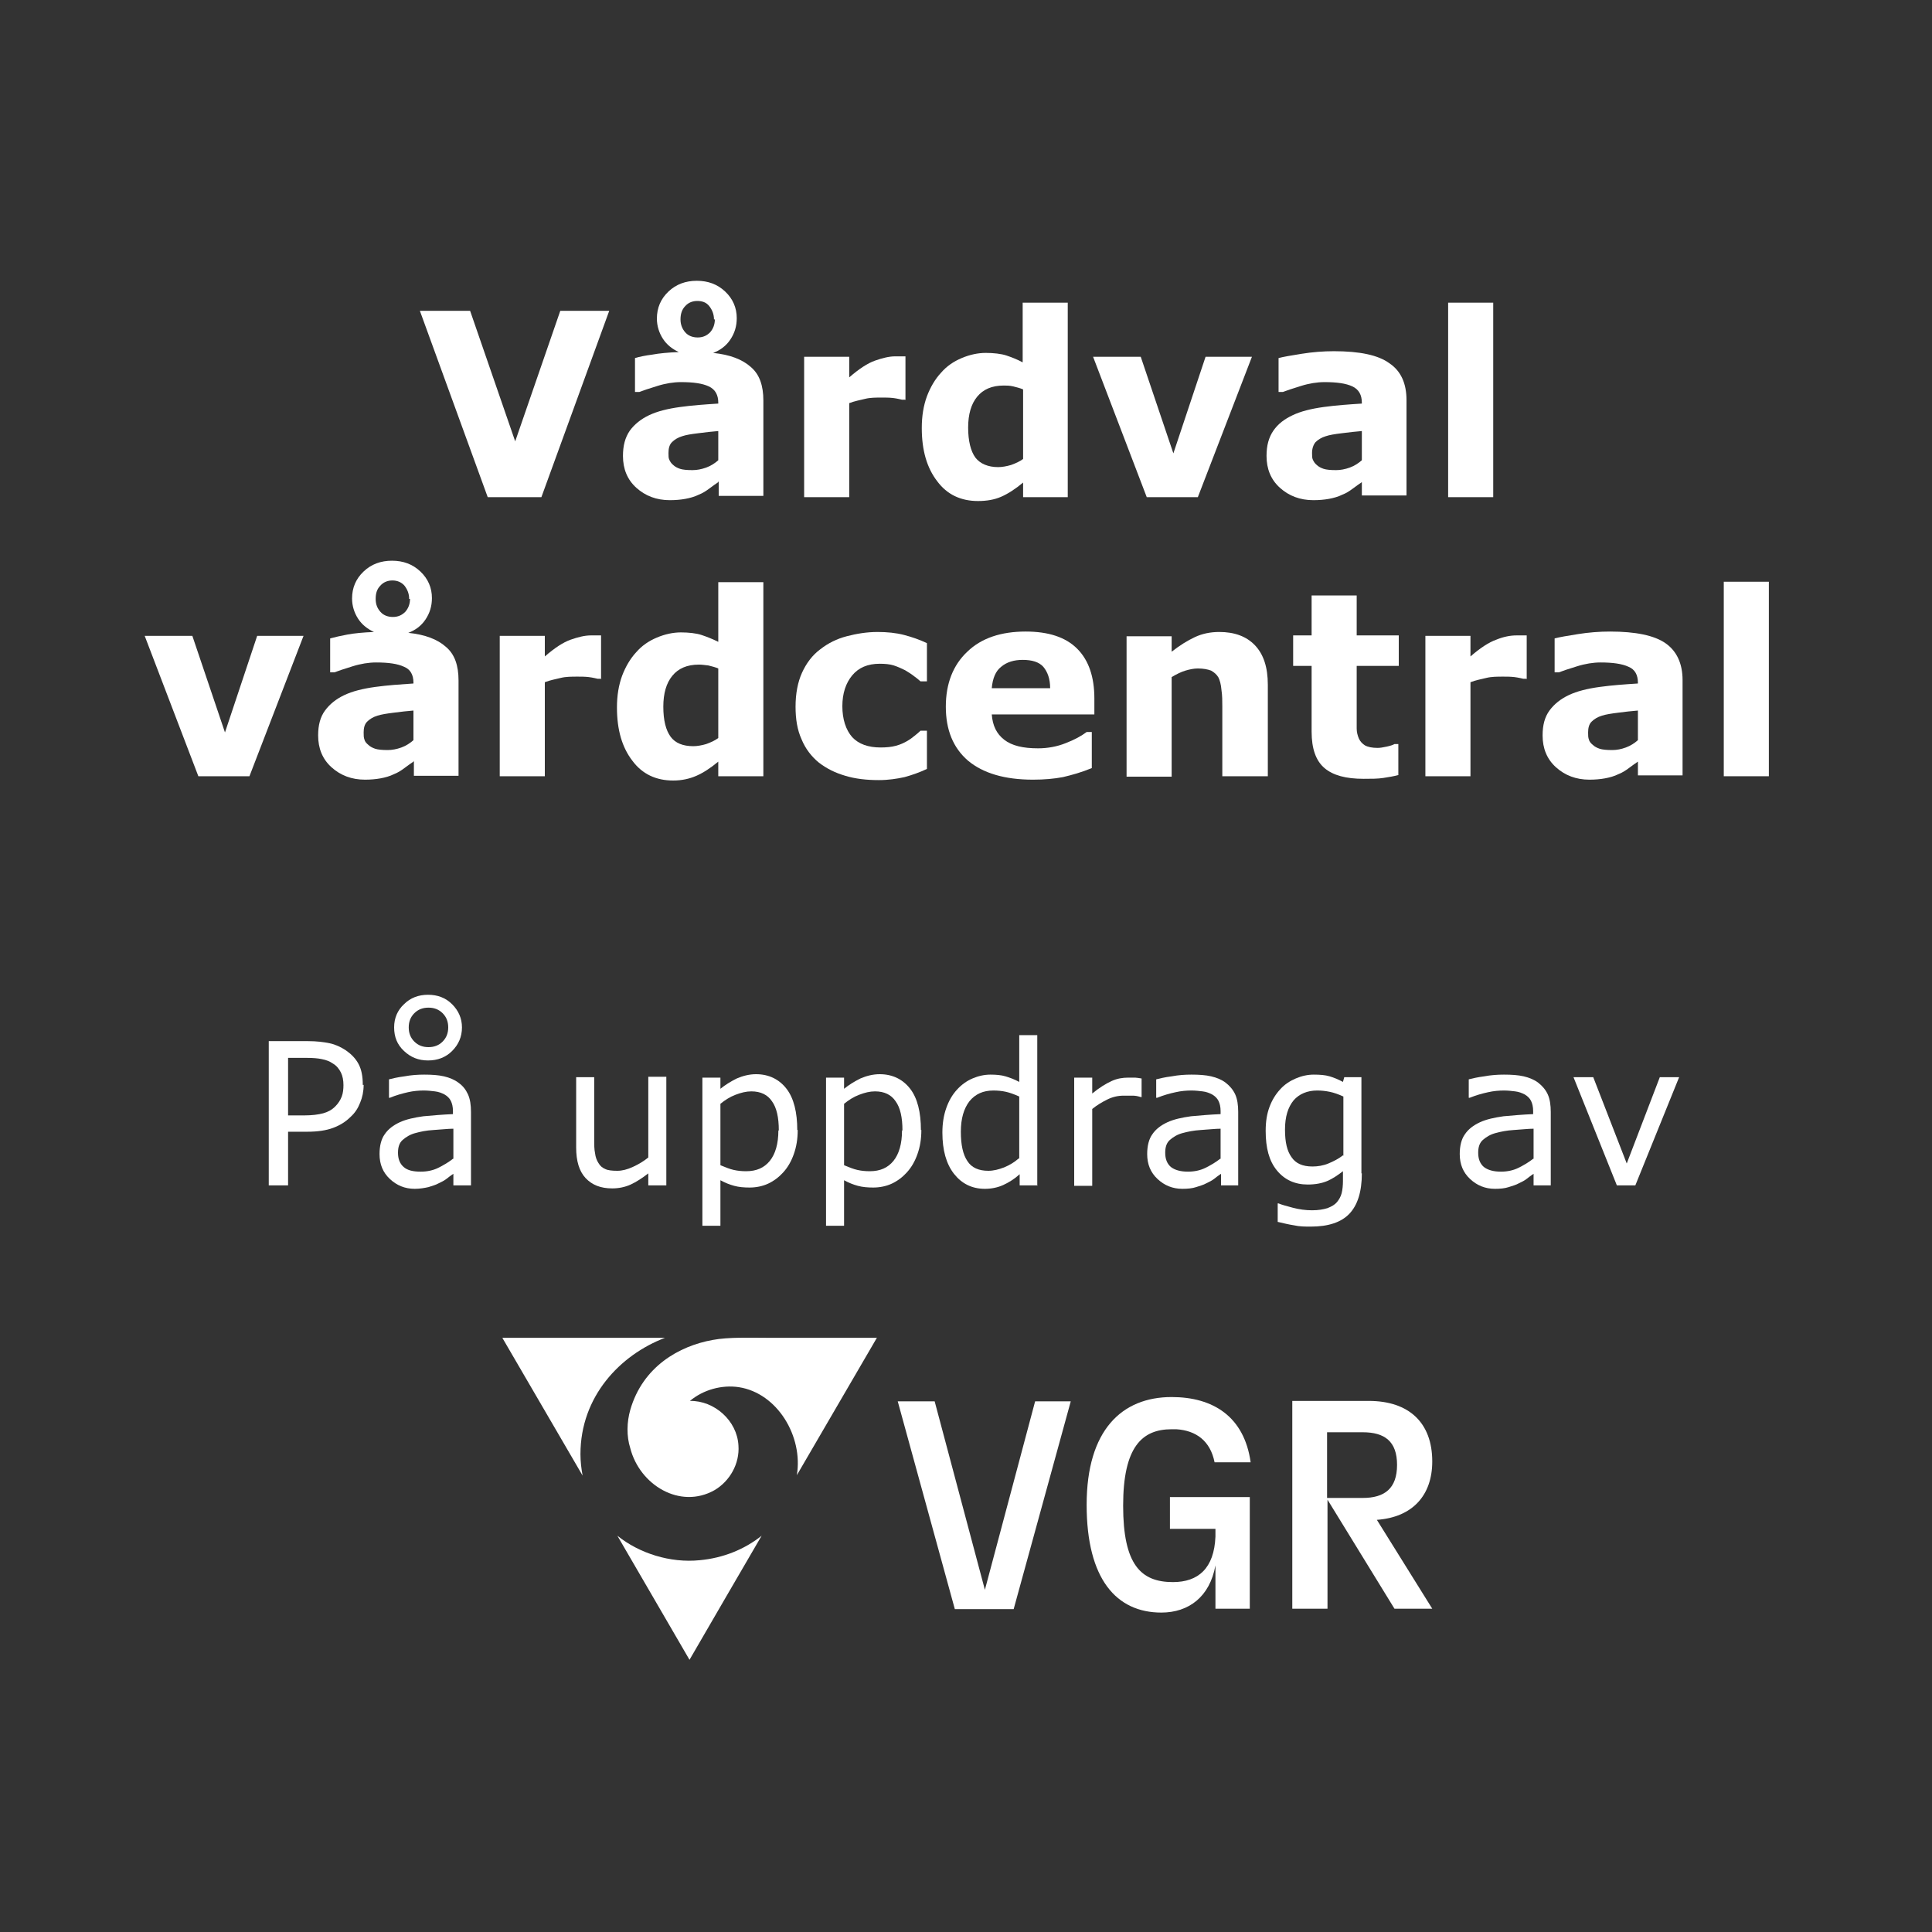 <?xml version="1.0" encoding="UTF-8"?>
<svg id="Lager_1" xmlns="http://www.w3.org/2000/svg" version="1.1" viewBox="0 0 45 45">
  <rect x="0" y="0" width="45" height="45" fill="#333333" stroke="none"/>
  <!-- Generator: Adobe Illustrator 29.8.1, SVG Export Plug-In . SVG Version: 2.1.1 Build 2)  -->
  <defs>
    <style>
      .st0 {
        fill: #fff;
      }
    </style>
  </defs>
  <g>
    <path class="st0" d="M14.19,7.24l-1.58,4.34h-1.25l-1.58-4.34h1.17l1.05,3.04,1.05-3.04s1.14,0,1.14,0Z"/>
    <path class="st0" d="M16.73,11.23c-.06.04-.13.09-.21.15s-.16.11-.24.14c-.1.05-.21.08-.32.1-.11.02-.23.03-.36.03-.31,0-.57-.1-.78-.29-.21-.19-.31-.44-.31-.74,0-.24.05-.43.16-.59.11-.15.26-.27.45-.36.19-.09.43-.15.72-.19.29-.04.58-.06.89-.08v-.02c0-.18-.07-.31-.22-.38-.15-.07-.36-.1-.65-.1-.17,0-.36.03-.55.09-.2.06-.34.11-.42.14h-.1v-.79c.1-.03.24-.06.4-.08.16-.03.37-.05.62-.06-.15-.07-.28-.17-.37-.31s-.14-.3-.14-.47c0-.25.09-.46.27-.63.18-.17.4-.25.66-.25s.48.08.66.25c.18.17.27.38.27.62,0,.19-.05.35-.15.5s-.24.25-.4.31c.39.04.68.15.88.33.2.17.29.43.29.78v2.22h-1.04v-.35h0ZM16.73,10.72v-.68c-.14.01-.3.03-.46.05-.17.02-.29.04-.38.07-.1.03-.18.08-.24.14-.06.06-.08.15-.08.25,0,.07,0,.12.02.16s.04.08.09.12c.04.04.1.07.16.09.06.02.16.03.29.03.1,0,.21-.02.32-.06.11-.04.2-.1.28-.17h0ZM16.63,7.44c0-.12-.04-.22-.11-.31s-.17-.12-.28-.12-.21.04-.28.12c-.08.08-.11.19-.11.31s.04.22.11.3c.07.08.17.12.29.12s.21-.04.29-.12c.07-.08.11-.18.11-.3h0Z"/>
    <path class="st0" d="M21.1,9.31h-.09s-.12-.03-.21-.04-.18-.01-.25-.01c-.15,0-.28,0-.4.03s-.24.05-.37.1v2.19h-1.05v-3.27h1.05v.48c.23-.2.43-.33.6-.39.17-.06.33-.1.47-.1.04,0,.08,0,.12,0s.09,0,.12,0v1h0Z"/>
    <path class="st0" d="M24.88,11.58h-1.05v-.34c-.18.15-.35.26-.51.33-.16.07-.34.1-.54.1-.4,0-.72-.15-.95-.46-.24-.31-.36-.72-.36-1.24,0-.28.04-.52.12-.74.08-.21.19-.4.33-.55.13-.15.29-.26.48-.34.19-.08.38-.12.56-.12s.36.02.48.06c.12.04.25.09.38.16v-1.39h1.05v4.53h0ZM23.83,10.68v-1.61c-.07-.03-.15-.05-.23-.07s-.16-.02-.22-.02c-.28,0-.48.09-.62.26-.14.17-.21.41-.21.72s.06.55.17.7c.11.14.29.22.53.22.09,0,.2-.02.3-.05.11-.04.2-.08.28-.14h0Z"/>
    <path class="st0" d="M29.16,8.31l-1.26,3.27h-1.19l-1.25-3.27h1.11l.76,2.25.75-2.25h1.09Z"/>
    <path class="st0" d="M31.72,11.23c-.06.04-.13.09-.21.15-.08.06-.16.11-.24.14-.1.05-.21.08-.32.1s-.23.03-.36.03c-.31,0-.57-.1-.78-.29s-.31-.44-.31-.74c0-.24.05-.43.16-.59s.26-.27.45-.36c.19-.09.43-.15.72-.19.29-.04.58-.06.89-.08v-.02c0-.18-.07-.31-.22-.38-.15-.07-.36-.1-.65-.1-.17,0-.36.03-.55.09-.2.06-.34.11-.42.14h-.1v-.79c.11-.03.29-.06.54-.1.25-.04.5-.06.75-.06.6,0,1.03.09,1.29.28.27.18.4.47.4.86v2.22h-1.04v-.35h0ZM31.72,10.72v-.68c-.14.01-.29.03-.46.05-.17.02-.29.04-.38.07-.1.03-.18.08-.24.14-.05.06-.08.15-.08.25,0,.07,0,.12.02.16s.04.08.09.12c.04.04.1.07.16.09.06.02.16.03.29.03.1,0,.21-.02.32-.06.11-.04.2-.1.28-.17h0Z"/>
    <path class="st0" d="M34.78,11.58h-1.05v-4.53h1.05v4.53Z"/>
    <path class="st0" d="M7.07,14.81l-1.26,3.27h-1.19l-1.25-3.27h1.11l.76,2.25.75-2.25h1.09Z"/>
    <path class="st0" d="M9.63,17.74c-.06.04-.13.09-.21.15-.08.06-.16.11-.24.14-.1.05-.21.08-.32.1-.11.02-.23.03-.36.03-.31,0-.57-.1-.78-.29-.21-.19-.31-.44-.31-.74,0-.24.05-.43.16-.58.11-.15.26-.27.45-.36.19-.09.43-.15.72-.19.29-.04.59-.06.89-.08v-.02c0-.18-.07-.31-.22-.37-.15-.07-.36-.1-.65-.1-.17,0-.36.03-.55.09-.2.06-.34.11-.42.14h-.1v-.79c.11-.03.24-.06.4-.09.16-.03.37-.05.62-.06-.15-.07-.28-.17-.37-.31-.09-.14-.14-.3-.14-.47,0-.25.09-.46.27-.63.18-.17.4-.25.66-.25s.48.08.66.25c.18.17.27.38.27.62,0,.19-.05.35-.15.5s-.24.25-.4.31c.39.04.68.15.88.33.2.17.29.43.29.78v2.22h-1.04v-.35h0ZM9.63,17.23v-.68c-.14.01-.3.03-.46.05s-.29.04-.38.07c-.1.03-.18.08-.24.14-.06.06-.08.15-.08.25,0,.07,0,.12.02.17.01.04.04.08.09.12.04.04.1.07.16.09s.16.03.29.03c.1,0,.21-.02.32-.06.11-.04.2-.1.28-.17h0ZM9.53,13.95c0-.12-.04-.22-.11-.31-.07-.08-.17-.12-.28-.12s-.21.04-.28.12c-.08.08-.11.18-.11.31s.04.22.11.3c.07.08.17.12.29.12s.21-.04.29-.12c.07-.08.11-.18.11-.3Z"/>
    <path class="st0" d="M14.01,15.81h-.09s-.12-.03-.21-.04-.18-.01-.25-.01c-.15,0-.28,0-.4.03s-.24.05-.37.1v2.19h-1.05v-3.27h1.05v.48c.23-.2.43-.33.6-.39s.33-.1.47-.1c.04,0,.08,0,.12,0s.09,0,.12,0v1h0Z"/>
    <path class="st0" d="M17.78,18.08h-1.05v-.34c-.18.15-.35.26-.51.33-.16.07-.34.11-.54.11-.4,0-.72-.15-.95-.46-.24-.31-.36-.72-.36-1.24,0-.28.04-.52.12-.74.08-.21.19-.4.33-.55.13-.15.29-.26.48-.34.19-.08.38-.12.56-.12s.36.02.48.06c.12.04.25.09.39.16v-1.39h1.05v4.53h0ZM16.73,17.18v-1.61c-.07-.03-.15-.05-.23-.07-.08-.01-.16-.02-.22-.02-.28,0-.48.09-.62.26-.14.17-.21.41-.21.72,0,.32.06.55.17.7.11.15.29.22.53.22.09,0,.2-.02.3-.05.11-.04.2-.08.28-.14h0Z"/>
    <path class="st0" d="M20.47,18.17c-.29,0-.55-.03-.78-.1-.24-.07-.44-.17-.62-.31-.17-.14-.31-.32-.4-.54-.1-.22-.14-.47-.14-.76,0-.3.05-.57.15-.79.1-.22.24-.41.43-.55.18-.14.38-.24.61-.3.23-.06.47-.1.72-.1.22,0,.43.02.62.07.19.05.36.11.53.19v.89h-.15s-.09-.08-.15-.12c-.06-.05-.13-.09-.21-.14-.08-.04-.17-.08-.26-.11s-.21-.04-.33-.04c-.28,0-.49.09-.64.27-.15.18-.23.42-.23.72s.08.55.23.72c.15.16.37.24.66.24.13,0,.25-.01.36-.04.11-.03.19-.07.26-.11.07-.04.12-.08.17-.12.05-.04.1-.08.14-.12h.15v.89c-.17.08-.34.14-.52.19-.18.04-.38.07-.6.07h0Z"/>
    <path class="st0" d="M25.5,16.64h-2.4c.02.26.11.45.29.59s.44.2.79.2c.22,0,.44-.04.64-.12.21-.08.37-.17.49-.26h.12v.84c-.24.1-.46.16-.67.21-.21.04-.44.06-.7.06-.66,0-1.16-.15-1.51-.44-.35-.3-.52-.72-.52-1.26s.17-.97.5-1.28c.33-.32.79-.47,1.36-.47.53,0,.93.13,1.2.4.27.27.4.66.4,1.16v.37h0ZM24.46,16.03c0-.22-.06-.38-.16-.5-.1-.11-.26-.16-.48-.16-.2,0-.37.05-.5.16-.13.1-.2.27-.22.5,0,0,1.36,0,1.36,0Z"/>
    <path class="st0" d="M29.52,18.08h-1.05v-1.62c0-.13,0-.26-.02-.39-.01-.13-.04-.23-.07-.29-.04-.07-.1-.12-.17-.16-.08-.03-.18-.05-.31-.05-.09,0-.19.02-.29.05-.1.03-.2.08-.32.15v2.32h-1.05v-3.27h1.05v.36c.19-.15.37-.26.54-.34.17-.08.36-.12.57-.12.35,0,.63.1.83.31.2.21.3.51.3.92v2.13h0Z"/>
    <path class="st0" d="M32.58,18.05c-.11.03-.23.05-.36.07-.13.02-.28.02-.46.02-.41,0-.71-.08-.91-.25s-.3-.45-.3-.85v-1.53h-.43v-.71h.43v-.93h1.05v.93h.98v.71h-.98v1.16c0,.11,0,.21,0,.3,0,.08.02.16.05.23.03.07.08.12.14.16.07.04.17.06.3.06.05,0,.12-.01.21-.03.09-.02.15-.04.18-.06h.09v.72h0Z"/>
    <path class="st0" d="M35.57,15.81h-.09s-.12-.03-.21-.04-.18-.01-.25-.01c-.15,0-.28,0-.4.03s-.24.05-.37.1v2.19h-1.05v-3.27h1.05v.48c.23-.2.43-.33.6-.39.17-.07.33-.1.47-.1.04,0,.08,0,.12,0,.05,0,.09,0,.12,0v1h0Z"/>
    <path class="st0" d="M38.15,17.74c-.06.04-.13.09-.21.15-.08.06-.16.11-.24.14-.1.05-.21.08-.32.1-.11.02-.23.03-.36.03-.31,0-.57-.1-.78-.29-.21-.19-.31-.44-.31-.74,0-.24.05-.43.16-.58.11-.15.26-.27.45-.36.19-.09.43-.15.72-.19.29-.04.58-.06.89-.08v-.02c0-.18-.07-.31-.22-.37-.15-.07-.37-.1-.65-.1-.17,0-.36.03-.55.09-.2.06-.34.11-.42.14h-.1v-.79c.11-.03.29-.06.54-.1.25-.04.5-.06.75-.06.6,0,1.03.09,1.29.27.26.18.4.47.4.86v2.22h-1.04v-.35h0ZM38.15,17.23v-.68c-.14.01-.3.03-.46.05s-.29.04-.38.07c-.1.03-.18.08-.24.14s-.08.15-.08.25c0,.07,0,.12.02.17.01.04.04.08.09.12.04.04.1.07.16.09.06.02.16.03.29.03.11,0,.21-.02.32-.06.11-.04.2-.1.28-.17h0Z"/>
    <path class="st0" d="M41.2,18.08h-1.05v-4.53h1.05v4.53Z"/>
  </g>
  <g>
    <path class="st0" d="M8.47,25.27c0,.15-.03.29-.08.41-.05.13-.12.24-.22.33-.12.12-.25.2-.41.26-.16.06-.36.09-.6.09h-.45v1.25h-.45v-3.36h.91c.2,0,.37.02.51.05.14.03.26.09.37.16.13.09.23.19.3.32.07.13.1.29.1.49h0ZM8,25.28c0-.12-.02-.22-.06-.3s-.1-.16-.19-.21c-.07-.05-.15-.08-.25-.1-.09-.02-.21-.03-.35-.03h-.44v1.34h.38c.18,0,.33-.02.44-.05.11-.03.2-.08.28-.16.07-.07.12-.15.15-.23s.04-.17.04-.27h0Z"/>
    <path class="st0" d="M10.98,27.61h-.42v-.27s-.09.06-.15.11-.13.08-.19.11c-.07.04-.15.06-.24.09-.09.02-.2.04-.32.04-.23,0-.42-.08-.58-.23-.16-.15-.24-.34-.24-.58,0-.19.04-.35.12-.46.08-.12.2-.21.35-.28.15-.07.34-.11.55-.14.22-.02.45-.04.69-.05v-.07c0-.1-.02-.18-.05-.24s-.08-.11-.15-.15c-.06-.03-.13-.06-.22-.07-.08-.01-.17-.02-.26-.02-.11,0-.24.01-.37.04s-.28.07-.42.13h-.02v-.43c.08-.02.2-.05.36-.07.16-.03.31-.04.46-.04.18,0,.33.01.46.04.13.03.25.08.34.15.1.07.17.16.22.27.05.11.07.25.07.41v1.71h0ZM10.76,23.93c0,.22-.08.4-.23.55-.15.15-.34.22-.56.22s-.4-.07-.56-.22c-.16-.15-.23-.33-.23-.55s.08-.4.23-.54c.15-.15.34-.22.56-.22s.41.07.56.22c.15.15.23.33.23.54h0ZM10.56,26.99v-.7c-.13,0-.28.02-.46.03-.18.01-.31.04-.42.07-.12.03-.22.09-.3.16s-.11.17-.11.3c0,.14.04.25.13.33s.22.11.4.11c.15,0,.29-.03.41-.09.12-.06.24-.13.34-.21h0ZM10.44,23.93c0-.13-.04-.24-.13-.33-.09-.09-.2-.13-.33-.13s-.24.04-.33.13c-.09.09-.13.2-.13.33s.04.24.13.33.2.13.33.13.24-.04.33-.13c.09-.09.13-.2.13-.33Z"/>
    <path class="st0" d="M15.52,27.61h-.42v-.28c-.14.11-.28.2-.41.26-.13.06-.28.09-.43.09-.27,0-.47-.08-.62-.24-.15-.16-.22-.4-.22-.71v-1.64h.42v1.44c0,.13,0,.24.02.33.01.09.04.17.08.23.04.07.09.11.16.14.06.03.16.04.28.04.11,0,.23-.03.36-.09.13-.06.25-.13.36-.22v-1.88h.42v2.52h0Z"/>
    <path class="st0" d="M18.58,26.32c0,.21-.03.39-.09.56s-.14.31-.25.43c-.1.11-.22.2-.35.26-.13.06-.28.09-.43.09-.13,0-.25-.01-.36-.04-.11-.03-.21-.07-.32-.13v1.06h-.42v-3.45h.42v.26c.11-.09.24-.17.38-.24.14-.06.29-.1.45-.1.3,0,.54.12.71.34s.25.55.25.96ZM18.14,26.33c0-.3-.05-.53-.16-.68-.1-.15-.26-.23-.48-.23-.12,0-.24.03-.37.08s-.24.12-.35.21v1.43c.12.05.22.09.31.11.09.02.18.03.29.03.24,0,.42-.08.55-.24.13-.16.2-.4.2-.71h0Z"/>
    <path class="st0" d="M21.46,26.32c0,.21-.03.39-.09.56s-.14.31-.25.43c-.1.11-.22.2-.35.26-.13.06-.28.09-.43.09-.13,0-.25-.01-.36-.04-.11-.03-.21-.07-.32-.13v1.06h-.42v-3.45h.42v.26c.11-.09.24-.17.38-.24.14-.06.29-.1.45-.1.3,0,.54.12.71.34s.25.55.25.96ZM21.02,26.33c0-.3-.05-.53-.16-.68-.1-.15-.26-.23-.48-.23-.12,0-.24.03-.37.08s-.24.12-.35.21v1.43c.12.05.22.09.31.11.09.02.18.03.29.03.24,0,.42-.08.55-.24.13-.16.2-.4.2-.71h0Z"/>
    <path class="st0" d="M24.17,27.61h-.42v-.26c-.12.11-.25.19-.38.25s-.28.09-.43.09c-.3,0-.54-.12-.72-.35-.18-.23-.27-.55-.27-.96,0-.21.03-.4.09-.57s.14-.31.25-.43c.1-.11.22-.2.36-.26.14-.06.28-.09.42-.09.13,0,.25.01.35.04.1.03.21.07.32.13v-1.09h.42v3.51h0ZM23.74,26.99v-1.45c-.11-.05-.22-.09-.31-.11-.09-.02-.19-.03-.29-.03-.24,0-.42.08-.56.25-.13.17-.2.4-.2.71s.05.53.15.68c.1.16.27.23.49.23.12,0,.24-.03.37-.08.12-.05.24-.12.34-.21Z"/>
    <path class="st0" d="M26.58,25.55h-.02c-.06-.02-.12-.03-.18-.03-.06,0-.13,0-.21,0-.13,0-.26.03-.38.09-.12.06-.24.13-.35.22v1.79h-.42v-2.52h.42v.37c.17-.14.32-.23.45-.29.13-.06.26-.08.39-.08.07,0,.13,0,.16,0,.03,0,.08.01.15.02v.44h0Z"/>
    <path class="st0" d="M28.86,27.61h-.42v-.27s-.09.06-.15.11-.13.08-.19.11c-.07.04-.15.06-.24.09s-.2.04-.32.04c-.23,0-.42-.08-.58-.23-.16-.15-.24-.34-.24-.58,0-.19.04-.35.12-.46.08-.12.2-.21.35-.28.15-.07.34-.11.55-.14.22-.02.45-.04.69-.05v-.07c0-.1-.02-.18-.05-.24s-.08-.11-.15-.15c-.06-.03-.13-.06-.22-.07-.08-.01-.17-.02-.26-.02-.11,0-.24.01-.37.04-.14.03-.28.07-.43.13h-.02v-.43c.08-.02.2-.05.36-.07.16-.03.31-.04.46-.04.18,0,.33.01.46.04s.25.08.34.15c.09.07.17.16.22.27.05.11.07.25.07.41v1.71h0ZM28.43,26.99v-.7c-.13,0-.28.02-.46.03-.17.01-.31.04-.42.07-.12.03-.22.09-.3.16s-.11.17-.11.3c0,.14.04.25.13.33.09.07.22.11.4.11.15,0,.29-.03.41-.09.12-.06.24-.13.34-.21h0Z"/>
    <path class="st0" d="M31.72,27.33c0,.43-.1.74-.29.94s-.49.3-.9.3c-.13,0-.26,0-.39-.03-.13-.02-.25-.05-.38-.08v-.43h.02c.07.03.18.06.33.1.15.04.3.06.45.06s.26-.02.36-.05c.1-.04.17-.08.22-.14.05-.06.09-.13.11-.21s.03-.18.03-.28v-.23c-.13.1-.25.18-.37.23-.12.05-.27.08-.45.08-.3,0-.54-.11-.72-.33-.18-.22-.26-.52-.26-.92,0-.22.03-.4.09-.56.06-.16.14-.29.25-.41.1-.11.22-.19.36-.25.14-.06.28-.09.42-.09.15,0,.27.01.37.04.1.03.2.07.31.13l.03-.11h.4v2.24ZM31.29,26.92v-1.38c-.11-.05-.22-.09-.32-.11-.1-.02-.19-.03-.29-.03-.23,0-.42.08-.55.23-.13.16-.2.38-.2.68s.05.5.15.64c.1.15.26.22.49.22.12,0,.25-.02.37-.07.12-.05.24-.11.34-.19h0Z"/>
    <path class="st0" d="M36.14,27.61h-.42v-.27s-.09.06-.15.11-.13.08-.19.11c-.07.04-.15.06-.24.09s-.2.04-.32.04c-.23,0-.42-.08-.58-.23-.16-.15-.24-.34-.24-.58,0-.19.04-.35.12-.46.08-.12.2-.21.35-.28.15-.07.34-.11.55-.14.22-.02.45-.04.69-.05v-.07c0-.1-.02-.18-.05-.24s-.08-.11-.15-.15c-.06-.03-.13-.06-.22-.07-.08-.01-.17-.02-.26-.02-.11,0-.24.01-.37.04-.14.03-.28.07-.43.13h-.02v-.43c.08-.02.2-.05.36-.07.16-.03.31-.04.46-.04.18,0,.33.01.46.04s.25.08.34.15c.09.07.17.16.22.27.05.11.07.25.07.41v1.71h0ZM35.72,26.99v-.7c-.13,0-.28.02-.46.03-.17.01-.31.04-.42.07-.12.03-.22.09-.3.16s-.11.17-.11.3c0,.14.04.25.13.33.09.07.22.11.4.11.15,0,.29-.03.41-.09.12-.06.24-.13.34-.21h0Z"/>
    <path class="st0" d="M39.11,25.09l-1.02,2.52h-.43l-1.01-2.52h.46l.78,2.01.77-2.01h.45Z"/>
  </g>
  <g id="Kort_VGR_logotyp_vit_CMYK">
    <g id="VGR">
      <path id="_Bana_" class="st0" d="M33.36,34.04c0-.9-.54-1.41-1.48-1.41h-1.78v4.84h.82v-2.54l1.56,2.54h.88l-1.29-2.07c.83-.06,1.29-.57,1.29-1.36h0ZM30.91,34.89v-1.53h.83c.51,0,.8.21.8.76s-.29.77-.8.77h-.83Z"/>
      <path class="st0" d="M27.25,35.61h1.06v.18h0,0c-.03.74-.4,1.06-.99,1.06-.75,0-1.16-.41-1.16-1.78s.44-1.78,1.13-1.78c.04,0,.07,0,.11,0,.46.03.79.27.89.77h.84c-.15-1.07-.88-1.52-1.84-1.52-1.16,0-1.98.77-1.98,2.51s.7,2.51,1.74,2.51c.64,0,1.13-.37,1.26-1.1v1.01h.8v-1.69h0v-.18h0v-.73h-1.86v.73h0Z"/>
      <path id="_Bana_-2" class="st0" d="M24.11,32.64l-1.17,4.39-1.17-4.39h-.86l1.33,4.84h1.37l1.33-4.84s-.83,0-.83,0Z"/>
    </g>
    <g>
      <path id="Bana_3" class="st0" d="M16.3,36.34c-.69.07-1.41-.16-1.92-.57l1.68,2.89c.27-.47,1.43-2.46,1.68-2.89-.4.32-.9.52-1.44.57h0Z"/>
      <path id="Bana_2" class="st0" d="M20.42,31.16h-2.56c-.37,0-.89-.02-1.26.05-.78.14-1.63.62-1.92,1.63-.08.28-.09.61,0,.89.22.86,1.16,1.43,1.96.98.36-.21.59-.62.56-1.04-.03-.58-.56-1.05-1.13-1.04.31-.26.74-.38,1.14-.32h0c.9.14,1.5,1.15,1.35,2.05,0,0,1.87-3.21,1.87-3.21Z"/>
      <path id="Bana_1" class="st0" d="M15.49,31.16h-3.79l1.87,3.21c-.03-.16-.05-.33-.05-.5,0-1.34.92-2.31,1.97-2.71Z"/>
    </g>
  </g>
</svg>